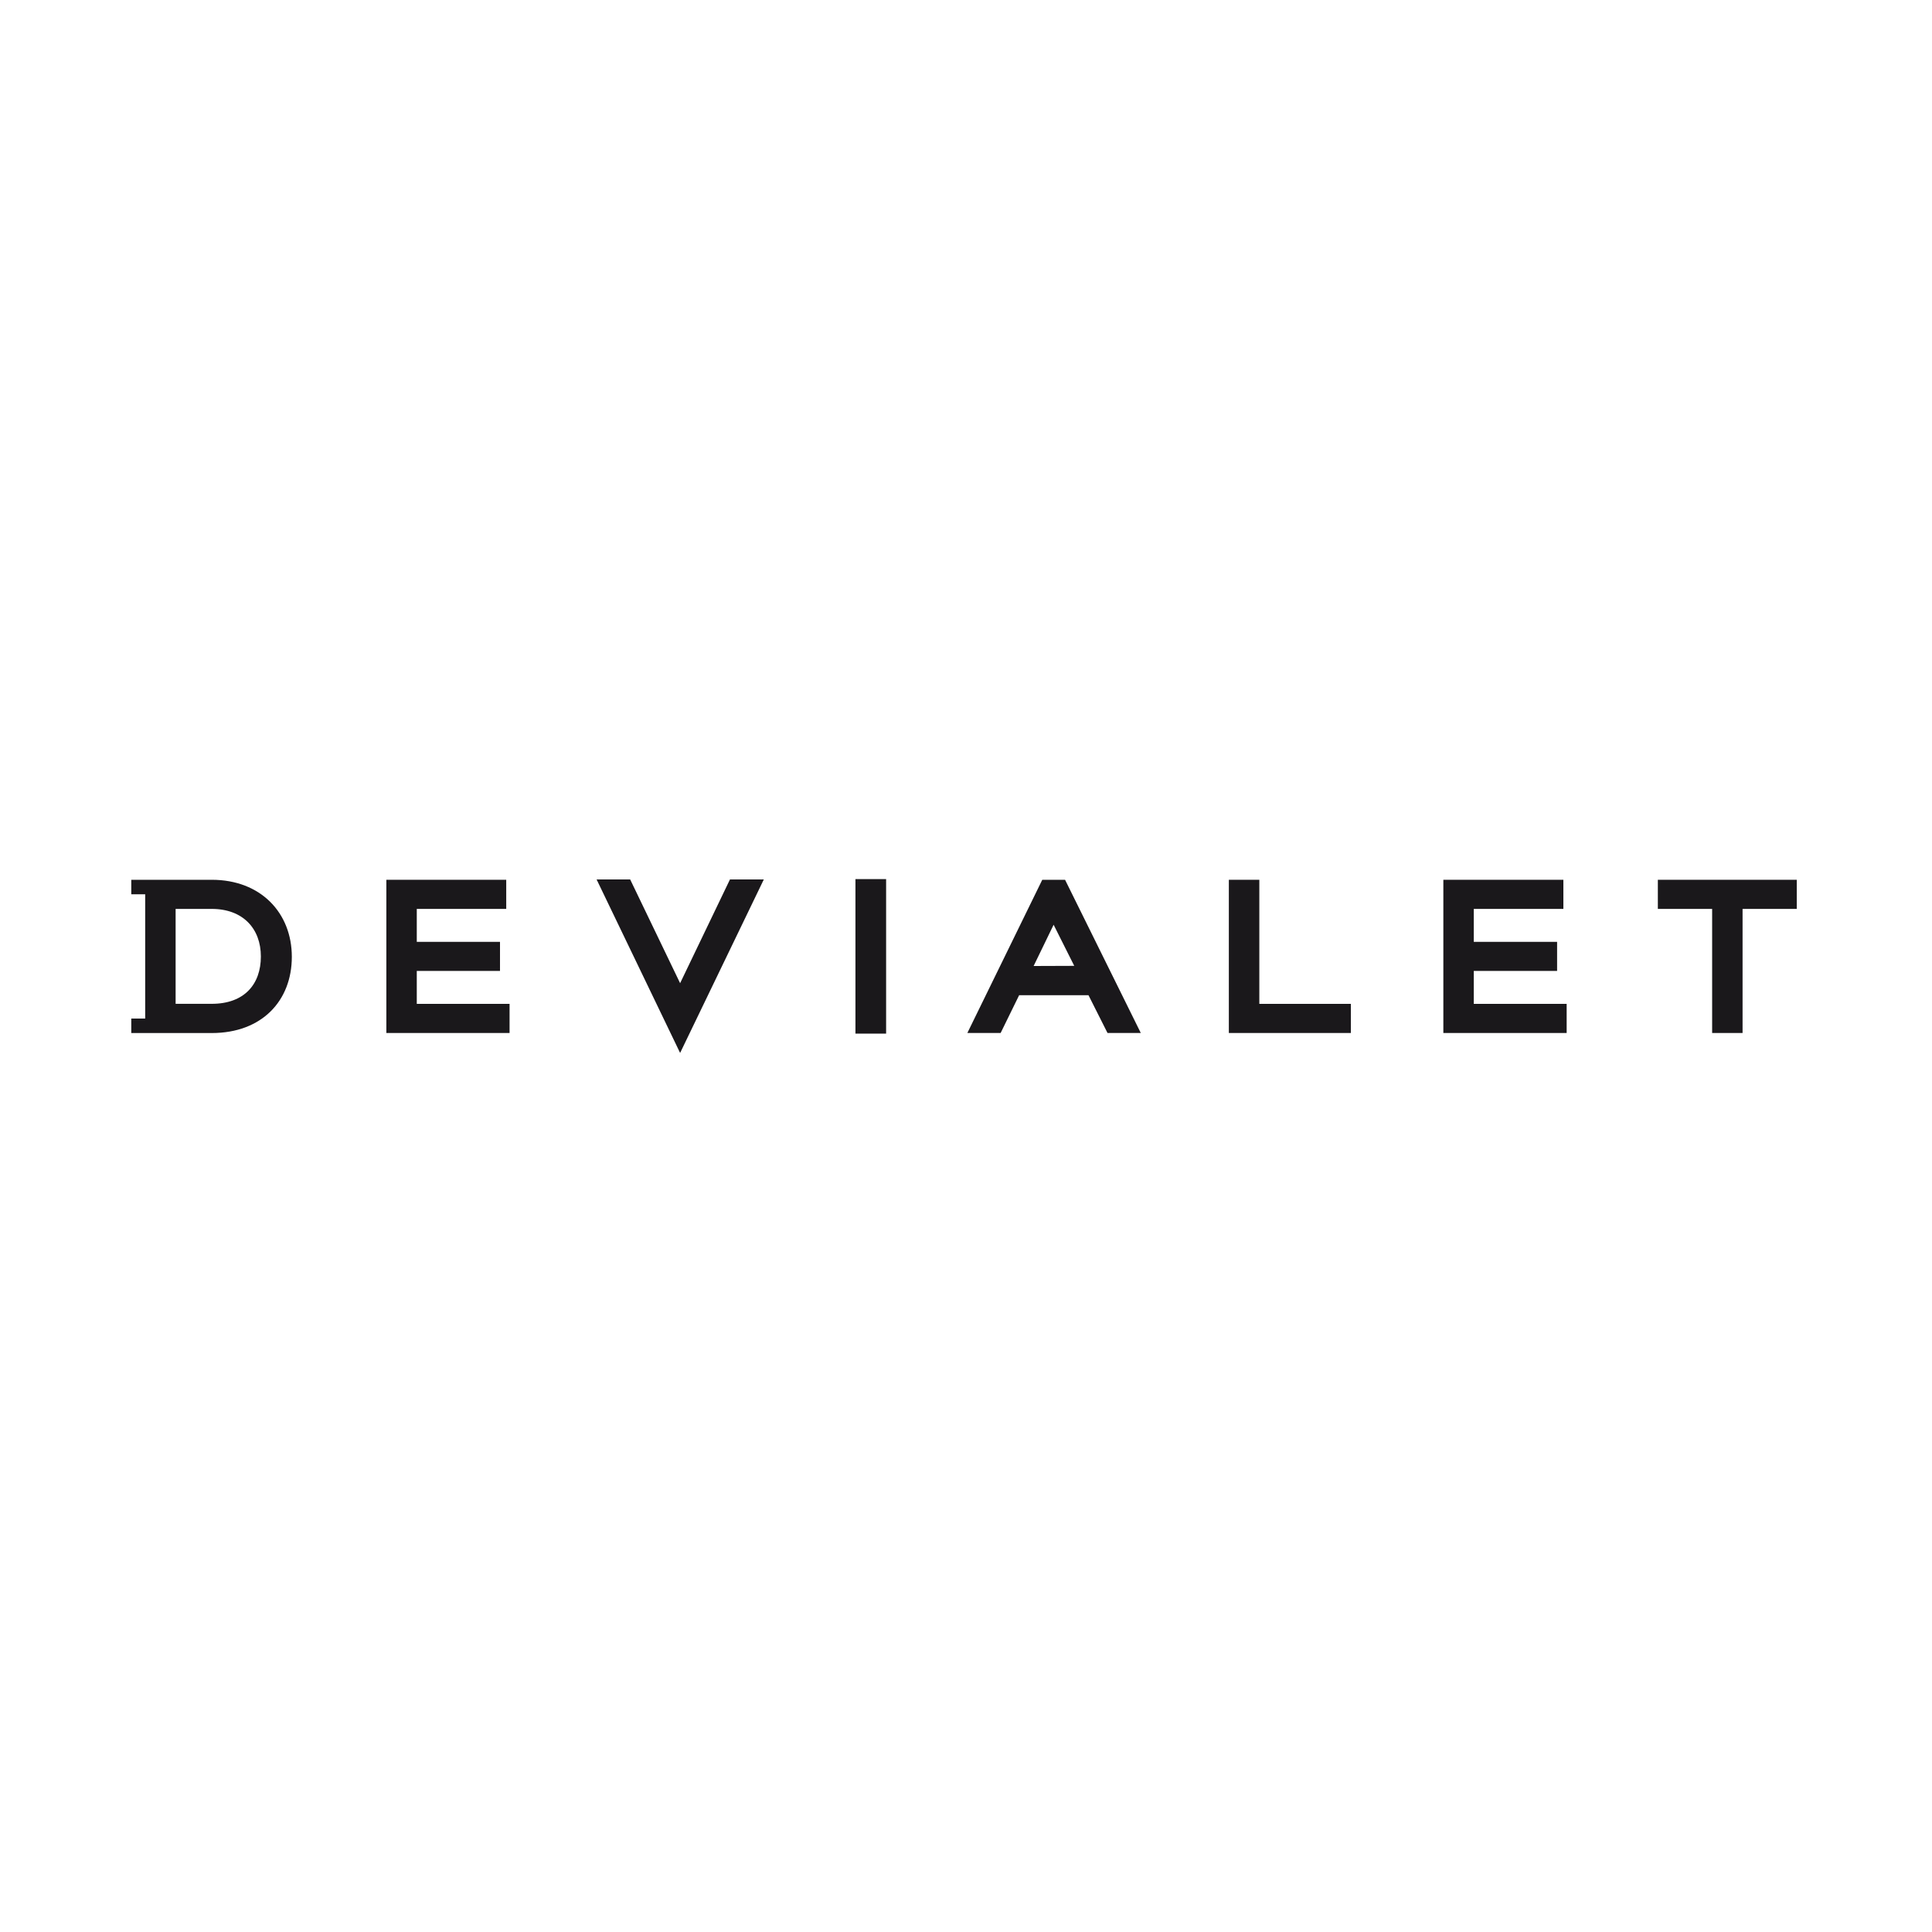 <svg id="Artwork" xmlns="http://www.w3.org/2000/svg" viewBox="0 0 400 400"><defs><style>.cls-1{fill:#1a181b;}</style></defs><path class="cls-1" d="M220.51,182.15l15.68,31.72H229.3l-3.94-7.82H211l-3.83,7.82h-6.89l15.51-31.72Zm1.9,17.82-4.27-8.51L214,200Z"/><polygon class="cls-1" points="158.14 182.08 151.13 182.08 140.81 203.56 130.47 182.08 123.52 182.08 140.81 218 158.14 182.08"/><polygon class="cls-1" points="79.99 213.87 105.5 213.87 105.5 207.84 86.29 207.84 86.29 201.02 103.52 201.02 103.52 195 86.29 195 86.29 188.18 104.81 188.18 104.81 182.15 79.99 182.15 79.99 213.87"/><path class="cls-1" d="M43.84,182.15H27.18v3h2.88v25.73H27.18v3H43.84c10.39,0,16.58-6.69,16.58-15.78S54,182.15,43.84,182.15Zm0,25.68H36.36V188.18h7.48c6.47,0,10.17,4.09,10.17,9.85S50.57,207.83,43.84,207.83Z"/><polygon class="cls-1" points="260.73 182.15 254.42 182.15 254.42 213.87 279.68 213.87 279.68 207.84 260.73 207.84 260.73 182.15"/><rect class="cls-1" x="177.11" y="182.01" width="6.35" height="31.99"/><polygon class="cls-1" points="343.24 182.15 343.24 188.18 354.48 188.18 354.48 213.87 360.78 213.87 360.78 188.18 372 188.18 372 182.15 343.24 182.15"/><polygon class="cls-1" points="298.83 213.87 324.36 213.87 324.36 207.84 305.13 207.84 305.13 201.02 322.38 201.02 322.38 195 305.13 195 305.13 188.18 323.68 188.18 323.68 182.15 298.83 182.15 298.83 213.87"/></svg>